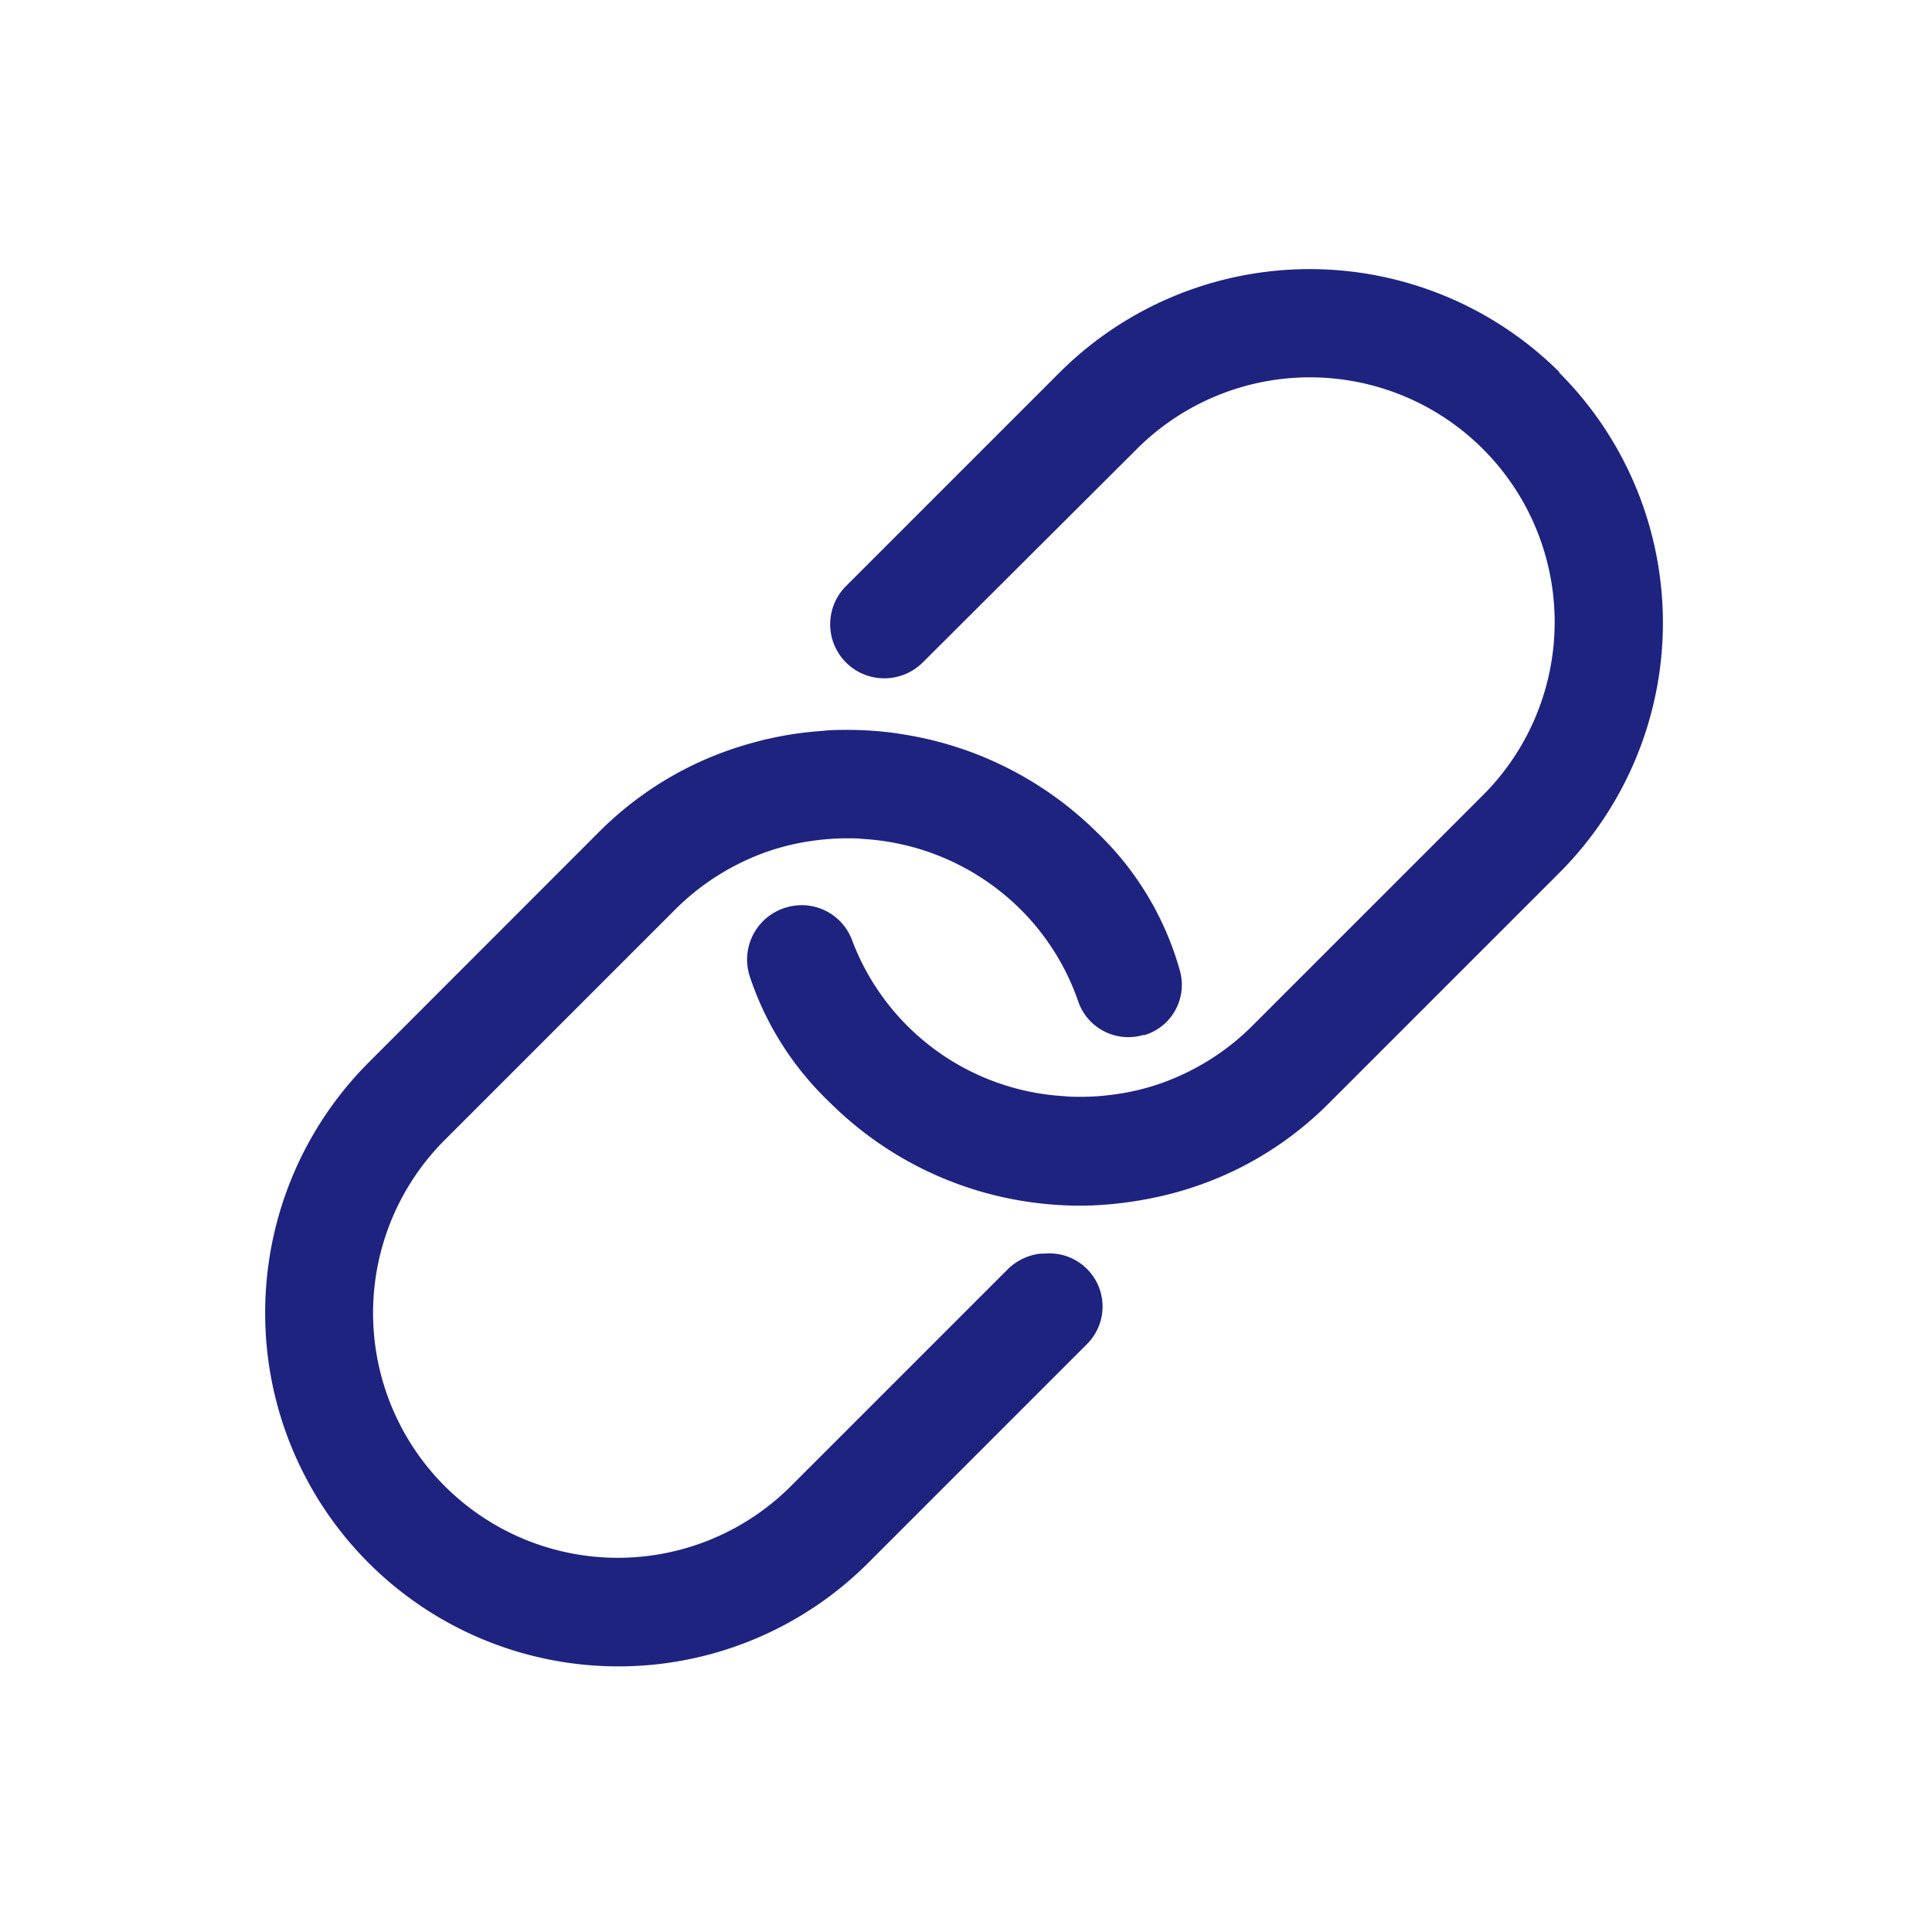 <svg xmlns="http://www.w3.org/2000/svg" width="24" height="24" viewBox="0 0 24 24"><path d="M0,0H24V24H0Z" fill="none"/><g transform="translate(-0.081 -0.033)"><path d="M13.056,19.525l-.05,0a.69.69,0,0,0-.4.188l-2.7,2.7a3.039,3.039,0,0,1-4.3-4.3l2.863-2.863a3.021,3.021,0,0,1,.476-.388,3.067,3.067,0,0,1,.618-.313,2.922,2.922,0,0,1,.626-.154,2.959,2.959,0,0,1,.426-.029c.058,0,.117,0,.192.008a3.03,3.03,0,0,1,1.953.876,2.992,2.992,0,0,1,.714,1.139.657.657,0,0,0,.805.421s.008,0,.013,0,.008,0,.008,0a.652.652,0,0,0,.438-.8A3.781,3.781,0,0,0,13.716,14.3a4.393,4.393,0,0,0-2.4-1.223c-.079-.013-.159-.025-.238-.033a4.306,4.306,0,0,0-.463-.025c-.108,0-.217,0-.321.013a4.209,4.209,0,0,0-.676.1c-.046.008-.088.021-.134.033a4.341,4.341,0,0,0-.814.3,4.287,4.287,0,0,0-1.156.83L4.648,17.163a4.4,4.4,0,0,0-1.273,3.109,4.388,4.388,0,0,0,7.486,3.1l2.725-2.725A.66.66,0,0,0,13.056,19.525Z" transform="translate(0 -3.919)" fill="#1e2380"/><path d="M23.556,4.656a4.4,4.4,0,0,0-6.205,0L14.693,7.314a.671.671,0,0,0,.421,1.143.678.678,0,0,0,.53-.192l2.662-2.654a3.039,3.039,0,0,1,4.3,4.3l-2.863,2.863a3.021,3.021,0,0,1-.476.388,3.067,3.067,0,0,1-.618.313,2.922,2.922,0,0,1-.626.154,2.959,2.959,0,0,1-.426.029c-.058,0-.121,0-.192-.008a3,3,0,0,1-2.637-1.94.667.667,0,0,0-.8-.409.674.674,0,0,0-.472.855,3.812,3.812,0,0,0,.989,1.565h0l.008.008a4.394,4.394,0,0,0,2.641,1.256,4.306,4.306,0,0,0,.463.025q.163,0,.325-.013a4.771,4.771,0,0,0,.805-.134,4.341,4.341,0,0,0,.814-.3,4.287,4.287,0,0,0,1.156-.83l2.863-2.863a4.392,4.392,0,0,0-.008-6.209Z" transform="translate(-4.103)" fill="#1e2380"/></g></svg>